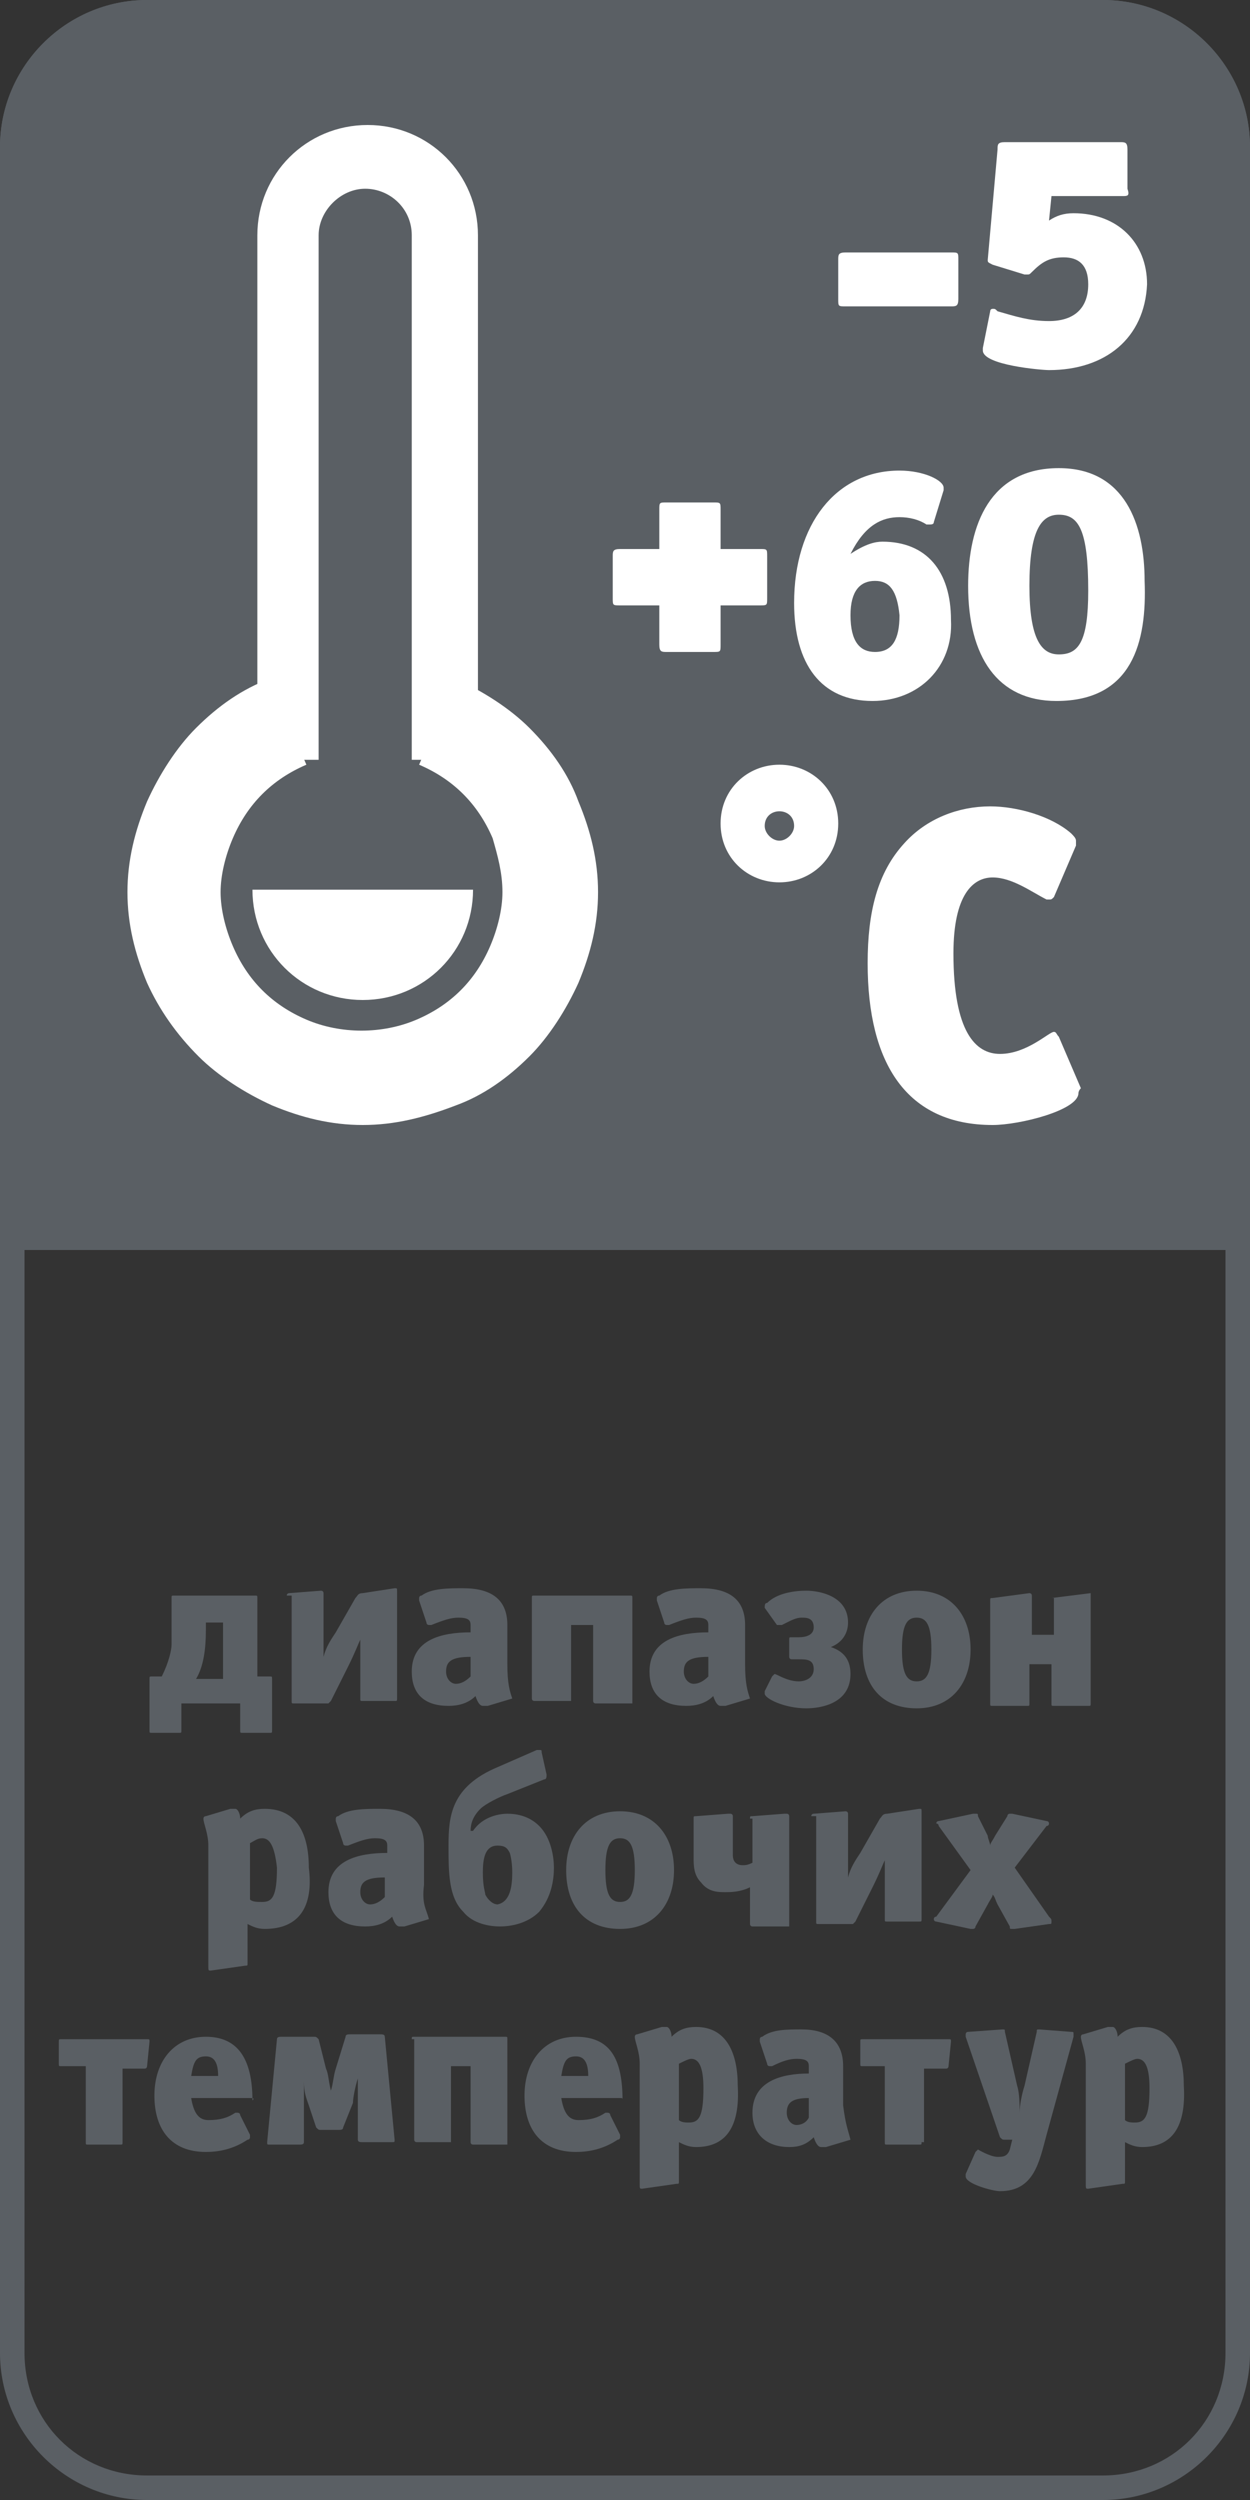 <?xml version="1.0" encoding="utf-8"?>
<!-- Generator: Adobe Illustrator 21.1.0, SVG Export Plug-In . SVG Version: 6.00 Build 0)  -->
<svg version="1.1" id="Слой_1" xmlns="http://www.w3.org/2000/svg" xmlns:xlink="http://www.w3.org/1999/xlink" x="0px" y="0px"
	 viewBox="0 0 51 102" style="enable-background:new 0 0 51 102;" xml:space="preserve">
<rect x="0" y="0" width="51" height="102" fill="#333333" stroke="none"/>
<style type="text/css">
	.st0{fill:#5A5F64;}
	.st1{fill:#FFFFFF;}
</style>
<g>
	<path class="st0" d="M0,51V6c0-3.3,2.7-6,6-6h39c3.3,0,6,2.7,6,6v45"/>
	<path class="st0" d="M45,1c2.8,0,5,2.2,5,5v90c0,2.8-2.2,5-5,5H6c-2.8,0-5-2.2-5-5V6c0-2.8,2.2-5,5-5H45 M45,0H6C2.7,0,0,2.7,0,6
		v90c0,3.3,2.7,6,6,6h39c3.3,0,6-2.7,6-6V6C51,2.7,48.3,0,45,0L45,0z"/>
	<g>
		<path class="st1" d="M38.8,12.5h-4.3c-0.3,0-0.3,0-0.3-0.3v-1.6c0-0.2,0-0.3,0.3-0.3h4.3c0.3,0,0.3,0,0.3,0.3v1.6
			C39.1,12.5,39,12.5,38.8,12.5z"/>
		<path class="st1" d="M42.8,15.1c-0.3,0-2.7-0.2-2.7-0.8c0,0,0-0.1,0-0.1l0.3-1.5c0-0.1,0.1-0.1,0.1-0.1c0.1,0,0.1,0,0.2,0.1
			c0.7,0.2,1.3,0.4,2.1,0.4c1,0,1.6-0.5,1.6-1.5c0-0.8-0.4-1.1-1-1.1c-0.6,0-0.9,0.2-1.3,0.6c-0.1,0.1-0.1,0.1-0.2,0.1
			c0,0-0.1,0-0.1,0l-1.3-0.4c-0.2-0.1-0.2-0.1-0.2-0.2l0.4-4.5c0-0.2,0-0.3,0.3-0.3h4.7c0.2,0,0.3,0,0.3,0.3v1.6C46.1,8,46,8,45.8,8
			h-2.9l-0.1,1c0.3-0.2,0.6-0.3,1-0.3c1.8,0,3,1.2,3,2.9C46.7,13.8,45.1,15.1,42.8,15.1z"/>
		<path class="st1" d="M31,24.7h-1.6v1.6c0,0.3,0,0.3-0.3,0.3h-1.9c-0.2,0-0.3,0-0.3-0.3v-1.6h-1.6c-0.3,0-0.3,0-0.3-0.3v-1.7
			c0-0.2,0-0.3,0.3-0.3h1.6v-1.6c0-0.3,0-0.3,0.3-0.3h1.9c0.3,0,0.3,0,0.3,0.3v1.6H31c0.3,0,0.3,0,0.3,0.3v1.7
			C31.3,24.7,31.3,24.7,31,24.7z"/>
		<path class="st1" d="M35.6,28.6c-2.1,0-3.2-1.5-3.2-4c0-3.2,1.7-5.4,4.3-5.4c1,0,1.8,0.4,1.8,0.7c0,0,0,0.1,0,0.1l-0.4,1.3
			c0,0.1-0.1,0.1-0.2,0.1c0,0-0.1,0-0.1,0c-0.3-0.2-0.7-0.3-1.1-0.3c-0.7,0-1.4,0.3-2,1.5c0.6-0.4,1-0.5,1.3-0.5
			c1.8,0,2.8,1.2,2.8,3.2C38.9,27.2,37.5,28.6,35.6,28.6z M35.7,23.7c-0.6,0-1,0.4-1,1.4c0,1.1,0.4,1.5,1,1.5c0.7,0,1-0.5,1-1.5
			C36.6,24.1,36.3,23.7,35.7,23.7z"/>
		<path class="st1" d="M43.1,28.6c-2.4,0-3.6-1.8-3.6-4.7c0-2.5,0.9-4.8,3.7-4.8c2.7,0,3.5,2.3,3.5,4.6
			C46.8,26.2,46.2,28.6,43.1,28.6z M43.2,21c-0.7,0-1.2,0.6-1.2,2.9c0,2.2,0.5,2.8,1.2,2.8c0.8,0,1.2-0.5,1.2-2.6
			C44.4,21.6,44,21,43.2,21z"/>
		<path class="st1" d="M31.8,36c-1.3,0-2.4-1-2.4-2.4c0-1.4,1.1-2.4,2.4-2.4c1.3,0,2.4,1,2.4,2.4C34.2,35,33.1,36,31.8,36z
			 M31.8,33.1c-0.3,0-0.6,0.2-0.6,0.6c0,0.3,0.3,0.6,0.6,0.6s0.6-0.3,0.6-0.6C32.4,33.3,32.1,33.1,31.8,33.1z"/>
		<path class="st1" d="M44,44.6c0,0.7-2.4,1.3-3.5,1.3c-3.5,0-5.1-2.5-5.1-6.6c0-2.1,0.4-3.7,1.5-4.9c0.9-1,2.2-1.5,3.5-1.5
			c1.1,0,2.5,0.4,3.3,1.1c0.1,0.1,0.2,0.2,0.2,0.3c0,0.1,0,0.1,0,0.2l-0.9,2.1c-0.1,0.1-0.1,0.1-0.2,0.1c-0.1,0-0.1,0-0.1,0
			c-0.6-0.3-1.4-0.9-2.2-0.9c-0.8,0-1.6,0.7-1.6,3.1c0,3.2,0.9,4.1,1.9,4.1c1.1,0,2-0.9,2.2-0.9c0.1,0,0.1,0.1,0.2,0.2l0.9,2.1
			C44,44.5,44,44.6,44,44.6z"/>
	</g>
	<g>
		<path class="st0" d="M11.8,29.3c-0.9,0.4-1.7,0.9-2.4,1.6c-0.7,0.7-1.3,1.5-1.6,2.4c-0.4,0.9-0.6,1.9-0.6,3c0,1.1,0.2,2.1,0.6,3
			c0.4,0.9,0.9,1.7,1.6,2.4c0.7,0.7,1.5,1.3,2.4,1.6c0.9,0.4,1.9,0.6,3,0.6s2.1-0.2,3-0.6c0.9-0.4,1.7-0.9,2.4-1.6
			c0.7-0.7,1.3-1.5,1.6-2.4c0.4-0.9,0.6-1.9,0.6-3c0-1.1-0.2-2.1-0.6-3c-0.4-0.9-0.9-1.7-1.6-2.4c-0.7-0.7-1.5-1.3-2.4-1.6"/>
		<path class="st1" d="M14.8,45.9c-1.3,0-2.5-0.3-3.7-0.8c-1.1-0.5-2.2-1.2-3-2c-0.9-0.9-1.6-1.9-2.1-3c-0.5-1.2-0.8-2.4-0.8-3.7
			c0-1.3,0.3-2.5,0.8-3.7c0.5-1.1,1.2-2.2,2-3c0.9-0.9,1.9-1.6,3-2l1.5,3.5c-0.7,0.3-1.3,0.7-1.8,1.2c-0.5,0.5-0.9,1.1-1.2,1.8
			c-0.3,0.7-0.5,1.5-0.5,2.2s0.2,1.5,0.5,2.2c0.3,0.7,0.7,1.3,1.2,1.8c0.5,0.5,1.1,0.9,1.8,1.2c1.4,0.6,3.1,0.6,4.5,0
			c0.7-0.3,1.3-0.7,1.8-1.2c0.5-0.5,0.9-1.1,1.2-1.8c0.3-0.7,0.5-1.5,0.5-2.2c0-0.8-0.2-1.5-0.4-2.2c-0.3-0.7-0.7-1.3-1.2-1.8
			c-0.5-0.5-1.1-0.9-1.8-1.2l1.5-3.5c1.1,0.5,2.2,1.2,3,2c0.9,0.9,1.6,1.9,2,3c0.5,1.2,0.8,2.4,0.8,3.7c0,1.3-0.3,2.5-0.8,3.7
			c-0.5,1.1-1.2,2.2-2,3c-0.9,0.9-1.9,1.6-3,2C17.3,45.6,16.1,45.9,14.8,45.9z"/>
	</g>
	<path class="st1" d="M19.3,36.3c0,2.5-2,4.5-4.5,4.5c-2.5,0-4.5-2-4.5-4.5H19.3z"/>
	<path class="st1" d="M19.3,31h-2.5V9.6c0-1.1-0.9-1.9-1.9-1.9s-1.9,0.9-1.9,1.9V31h-2.5V9.6c0-2.5,2-4.5,4.5-4.5
		c2.5,0,4.5,2,4.5,4.5V31z"/>
	<g>
		<path class="st0" d="M10.6,68.4h0.4c0.1,0,0.1,0,0.1,0.1v2.1c0,0.1,0,0.1-0.1,0.1H9.9c-0.1,0-0.1,0-0.1-0.1v-1.1H7.4v1.1
			c0,0.1,0,0.1-0.1,0.1H6.2c-0.1,0-0.1,0-0.1-0.1v-2.1c0-0.1,0-0.1,0.1-0.1h0.4C6.9,67.8,7,67.3,7,67.1C7,66.8,7,66.4,7,65.6v-0.4
			c0-0.1,0-0.1,0.1-0.1h3.3c0.1,0,0.1,0,0.1,0.1V68.4z M9.1,66.2H8.4v0.3c0,0.8-0.1,1.5-0.4,2h1.1V66.2z"/>
		<path class="st0" d="M11.7,65.1c0-0.1,0.1-0.1,0.1-0.1l1.3-0.1c0,0,0.1,0,0.1,0.1v1.7c0,0.3,0,0.6,0,0.9h0c0.1-0.4,0.3-0.7,0.5-1
			l0.8-1.4c0.1-0.1,0.1-0.2,0.3-0.2l1.3-0.2c0.1,0,0.1,0,0.1,0.1v4.4c0,0.1,0,0.1-0.1,0.1h-1.3c-0.1,0-0.1,0-0.1-0.1v-1.6
			c0-0.2,0-0.6,0-0.8h0c-0.1,0.2-0.2,0.5-0.5,1.1l-0.7,1.4c0,0-0.1,0.1-0.1,0.1h-1.4c-0.1,0-0.1,0-0.1-0.1V65.1z"/>
		<path class="st0" d="M20.9,69.3C20.9,69.3,20.9,69.3,20.9,69.3l-1,0.3c-0.1,0-0.1,0-0.2,0c-0.1,0-0.2-0.1-0.3-0.4
			c-0.3,0.3-0.7,0.4-1.1,0.4c-1,0-1.5-0.5-1.5-1.4c0-1.3,1.2-1.6,2.4-1.6v-0.3c0-0.2-0.1-0.3-0.5-0.3c-0.3,0-0.6,0.1-1.1,0.3
			c0,0-0.1,0-0.1,0c0,0-0.1,0-0.1-0.1l-0.3-0.9c0,0,0-0.1,0-0.1c0,0,0-0.1,0.1-0.1c0.4-0.3,1.1-0.3,1.7-0.3c1.2,0,1.8,0.5,1.8,1.5
			v1.6C20.7,68.7,20.8,69,20.9,69.3C20.9,69.2,20.9,69.2,20.9,69.3z M19.2,67.6c-0.8,0-1,0.2-1,0.6c0,0.3,0.2,0.5,0.4,0.5
			c0.2,0,0.4-0.1,0.6-0.3V67.6z"/>
		<path class="st0" d="M21.7,65.2c0-0.1,0-0.1,0.1-0.1h3.9c0.1,0,0.1,0,0.1,0.1v4.2c0,0,0,0.1,0,0.1c0,0,0,0-0.1,0h-1.4
			c0,0-0.1,0-0.1-0.1v-3.1h-0.9v3c0,0,0,0.1,0,0.1c0,0,0,0-0.1,0h-1.4c0,0-0.1,0-0.1-0.1V65.2z"/>
		<path class="st0" d="M30.6,69.3C30.6,69.3,30.6,69.3,30.6,69.3l-1,0.3c-0.1,0-0.1,0-0.2,0c-0.1,0-0.2-0.1-0.3-0.4
			c-0.3,0.3-0.7,0.4-1.1,0.4c-1,0-1.5-0.5-1.5-1.4c0-1.3,1.2-1.6,2.4-1.6v-0.3c0-0.2-0.1-0.3-0.5-0.3c-0.3,0-0.6,0.1-1.1,0.3
			c0,0-0.1,0-0.1,0c0,0-0.1,0-0.1-0.1l-0.3-0.9c0,0,0-0.1,0-0.1c0,0,0-0.1,0.1-0.1c0.4-0.3,1.1-0.3,1.7-0.3c1.2,0,1.8,0.5,1.8,1.5
			v1.6C30.4,68.7,30.5,69,30.6,69.3C30.6,69.2,30.6,69.2,30.6,69.3z M28.9,67.6c-0.8,0-1,0.2-1,0.6c0,0.3,0.2,0.5,0.4,0.5
			c0.2,0,0.4-0.1,0.6-0.3V67.6z"/>
		<path class="st0" d="M31.2,65.6C31.2,65.6,31.2,65.6,31.2,65.6c0-0.1,0-0.2,0.1-0.2c0.4-0.4,1.1-0.5,1.6-0.5
			c0.5,0,1.7,0.2,1.7,1.3c0,0.4-0.2,0.8-0.7,1v0c0.6,0.2,0.8,0.6,0.8,1.1c0,1.2-1.2,1.4-1.8,1.4c-0.9,0-1.7-0.4-1.7-0.6
			c0,0,0,0,0-0.1l0.3-0.6c0,0,0.1-0.1,0.1-0.1c0.1,0,0.5,0.3,1,0.3c0.2,0,0.6-0.1,0.6-0.5c0-0.4-0.3-0.4-0.6-0.4h-0.3
			c-0.1,0-0.1-0.1-0.1-0.1v-0.7c0-0.1,0-0.1,0.1-0.1h0.3c0.3,0,0.6-0.1,0.6-0.4c0-0.4-0.3-0.4-0.5-0.4c-0.2,0-0.4,0.1-0.6,0.2
			l-0.2,0.1c0,0-0.1,0-0.1,0c0,0,0,0-0.1,0L31.2,65.6z"/>
		<path class="st0" d="M37.4,69.7c-1.4,0-2.2-0.9-2.2-2.4c0-1.4,0.8-2.4,2.2-2.4c1.4,0,2.2,1,2.2,2.4C39.6,68.7,38.8,69.7,37.4,69.7
			z M37.4,66c-0.4,0-0.6,0.3-0.6,1.3c0,1,0.2,1.3,0.6,1.3c0.4,0,0.6-0.3,0.6-1.3S37.8,66,37.4,66z"/>
		<path class="st0" d="M42.9,65.2C42.9,65.1,42.9,65.1,42.9,65.2l1.6-0.2c0,0,0,0,0,0.1v4.4c0,0.1,0,0.1-0.1,0.1H43
			c-0.1,0-0.1,0-0.1-0.1v-1.6H42v1.6c0,0.1,0,0.1-0.1,0.1h-1.4c-0.1,0-0.1,0-0.1-0.1v-4.2c0-0.1,0-0.1,0.1-0.1l1.5-0.2
			c0,0,0.1,0,0.1,0.1v1.6h0.9V65.2z"/>
		<path class="st0" d="M10.8,78.7c-0.3,0-0.5-0.1-0.7-0.2v1.6c0,0.1,0,0.1-0.1,0.1l-1.4,0.2c-0.1,0-0.1,0-0.1-0.2v-4.9
			c0-0.5-0.2-0.9-0.2-1.1c0,0,0-0.1,0.1-0.1l1-0.3c0.1,0,0.1,0,0.2,0c0.1,0,0.2,0.2,0.2,0.4c0.3-0.3,0.6-0.4,1-0.4
			c1.3,0,1.8,1,1.8,2.4C12.8,77.8,12.2,78.7,10.8,78.7z M10.7,75c-0.2,0-0.3,0.1-0.5,0.2v2.3c0.1,0.1,0.3,0.1,0.5,0.1
			c0.4,0,0.6-0.2,0.6-1.4C11.2,75.3,11,75,10.7,75z"/>
		<path class="st0" d="M17.5,78.3C17.5,78.3,17.5,78.3,17.5,78.3l-1,0.3c-0.1,0-0.1,0-0.2,0c-0.1,0-0.2-0.1-0.3-0.4
			c-0.3,0.3-0.7,0.4-1.1,0.4c-1,0-1.5-0.5-1.5-1.4c0-1.3,1.2-1.6,2.4-1.6v-0.3c0-0.2-0.1-0.3-0.5-0.3c-0.3,0-0.6,0.1-1.1,0.3
			c0,0-0.1,0-0.1,0c0,0-0.1,0-0.1-0.1l-0.3-0.9c0,0,0-0.1,0-0.1c0,0,0-0.1,0.1-0.1c0.4-0.3,1.1-0.3,1.7-0.3c1.2,0,1.8,0.5,1.8,1.5
			v1.6C17.2,77.7,17.4,77.9,17.5,78.3C17.5,78.2,17.5,78.2,17.5,78.3z M15.7,76.6c-0.8,0-1,0.2-1,0.6c0,0.3,0.2,0.5,0.4,0.5
			c0.2,0,0.4-0.1,0.6-0.3V76.6z"/>
		<path class="st0" d="M22.3,72.4C22.3,72.4,22.3,72.5,22.3,72.4c0,0.1,0,0.2-0.1,0.2l-1.5,0.6c-0.3,0.1-0.9,0.4-1.1,0.6
			c-0.3,0.3-0.4,0.6-0.4,0.9v0h0.1c0.4-0.6,1.1-0.7,1.4-0.7c0.4,0,0.9,0.1,1.3,0.5c0.5,0.5,0.6,1.3,0.6,1.7c0,0.5-0.1,1.2-0.6,1.8
			c-0.5,0.5-1.2,0.6-1.6,0.6s-1.1-0.1-1.5-0.6c-0.6-0.6-0.6-1.6-0.6-2.7c0-1.2,0.1-2.4,2-3.2l1.6-0.7c0,0,0.1,0,0.1,0
			c0.1,0,0.1,0,0.1,0.1L22.3,72.4z M20.9,76.4c0-0.5-0.1-0.8-0.1-0.8c-0.1-0.2-0.2-0.3-0.5-0.3c-0.5,0-0.6,0.5-0.6,1.1
			c0,0.6,0.1,0.8,0.1,0.9c0.1,0.2,0.3,0.4,0.5,0.4C20.8,77.6,20.9,77,20.9,76.4z"/>
		<path class="st0" d="M25.3,78.7c-1.4,0-2.2-0.9-2.2-2.4c0-1.4,0.8-2.4,2.2-2.4c1.4,0,2.2,1,2.2,2.4C27.5,77.7,26.7,78.7,25.3,78.7
			z M25.3,75c-0.4,0-0.6,0.3-0.6,1.3c0,1,0.2,1.3,0.6,1.3c0.4,0,0.6-0.3,0.6-1.3S25.7,75,25.3,75z"/>
		<path class="st0" d="M30.6,74.2L30.6,74.2c0-0.1,0-0.1,0.1-0.1l1.3-0.1c0.1,0,0.1,0,0.1,0c0.1,0,0.1,0.1,0.1,0.1v4.4
			c0,0,0,0.1,0,0.1c0,0,0,0-0.1,0h-1.4c0,0-0.1,0-0.1-0.1V77c-0.4,0.2-0.8,0.2-1,0.2c-0.3,0-0.7,0-1-0.4c-0.3-0.3-0.3-0.7-0.3-1
			v-1.6c0-0.1,0-0.1,0.1-0.1l1.3-0.1c0.1,0,0.1,0,0.1,0c0,0,0.1,0,0.1,0.1v1.6c0,0.2,0.1,0.4,0.4,0.4c0.1,0,0.2,0,0.4-0.1V74.2z"/>
		<path class="st0" d="M33.1,74.1c0-0.1,0.1-0.1,0.1-0.1l1.3-0.1c0,0,0.1,0,0.1,0.1v1.7c0,0.3,0,0.6,0,0.9h0c0.1-0.4,0.3-0.7,0.5-1
			l0.8-1.4c0.1-0.1,0.1-0.2,0.3-0.2l1.3-0.2c0.1,0,0.1,0,0.1,0.1v4.4c0,0.1,0,0.1-0.1,0.1h-1.3c-0.1,0-0.1,0-0.1-0.1v-1.6
			c0-0.2,0-0.6,0-0.8h0c-0.1,0.2-0.2,0.5-0.5,1.1l-0.7,1.4c0,0-0.1,0.1-0.1,0.1h-1.4c-0.1,0-0.1,0-0.1-0.1V74.1z"/>
		<path class="st0" d="M42.9,78.4c0,0.1,0,0.1-0.1,0.1l-1.4,0.2c0,0-0.1,0-0.1,0c-0.1,0-0.1,0-0.1-0.1l-0.5-0.9
			c-0.1-0.2-0.1-0.3-0.2-0.4c0,0.1-0.1,0.2-0.2,0.4l-0.5,0.9c0,0.1-0.1,0.1-0.1,0.1c0,0,0,0-0.1,0l-1.4-0.3c-0.1,0-0.1-0.1-0.1-0.1
			c0,0,0-0.1,0.1-0.1l1.4-1.9l-1.3-1.8c0-0.1-0.1-0.1-0.1-0.1c0,0,0-0.1,0.1-0.1l1.4-0.3c0,0,0.1,0,0.1,0c0.1,0,0.1,0,0.1,0.1
			l0.4,0.8c0,0.1,0.1,0.3,0.1,0.4c0-0.1,0.1-0.2,0.2-0.4l0.5-0.8c0-0.1,0.1-0.1,0.1-0.1c0,0,0.1,0,0.1,0l1.4,0.3
			c0.1,0,0.1,0.1,0.1,0.1c0,0,0,0.1-0.1,0.1l-1.3,1.7l1.4,2C42.9,78.3,42.9,78.3,42.9,78.4z"/>
		<path class="st0" d="M5,87.4c0,0.1,0,0.1-0.1,0.1H3.6c-0.1,0-0.1,0-0.1-0.1v-3.1H2.5c-0.1,0-0.1,0-0.1-0.1v-0.9
			c0-0.1,0-0.1,0.1-0.1H6c0.1,0,0.1,0,0.1,0.1l-0.1,1c0,0,0,0.1-0.1,0.1H5V87.4z"/>
		<path class="st0" d="M10.2,85.6H7.8c0.1,0.6,0.3,0.9,0.7,0.9c0.5,0,0.8-0.1,1.1-0.3c0,0,0.1,0,0.1,0c0,0,0.1,0,0.1,0.1l0.4,0.8
			c0,0,0,0.1,0,0.1c0,0,0,0.1-0.1,0.1c-0.6,0.4-1.2,0.5-1.7,0.5c-1.4,0-2.1-0.9-2.1-2.3c0-1.4,0.8-2.4,2.1-2.4
			c1.3,0,1.9,0.9,1.9,2.6C10.4,85.6,10.3,85.6,10.2,85.6z M8.4,83.9c-0.4,0-0.5,0.2-0.6,0.8h1.1C8.9,84.1,8.7,83.9,8.4,83.9z"/>
		<path class="st0" d="M15.5,83c0.1,0,0.2,0,0.2,0.1l0.4,4.2c0,0.1,0,0.1-0.1,0.1h-1.2c-0.1,0-0.2,0-0.2-0.1l0-2.5h0
			c-0.1,0.3-0.2,0.8-0.2,1L14,86.8c0,0.1-0.1,0.1-0.2,0.1h-0.7c-0.1,0-0.1,0-0.2-0.1l-0.3-0.9c-0.1-0.3-0.2-0.5-0.2-1h0l0,2.5
			c0,0.1-0.1,0.1-0.2,0.1h-1.2c-0.1,0-0.1,0-0.1-0.1l0.4-4.2c0-0.1,0.1-0.1,0.2-0.1h1.3c0.1,0,0.1,0,0.2,0.1l0.3,1.2
			c0.1,0.2,0.1,0.5,0.2,0.9h0c0.1-0.3,0.1-0.6,0.2-0.9l0.4-1.3c0-0.1,0.1-0.1,0.2-0.1H15.5z"/>
		<path class="st0" d="M16.8,83.2c0-0.1,0-0.1,0.1-0.1h3.7c0.1,0,0.1,0,0.1,0.1v4.2c0,0,0,0.1,0,0.1c0,0,0,0-0.1,0h-1.3
			c0,0-0.1,0-0.1-0.1v-3.1h-0.8v3c0,0,0,0.1,0,0.1c0,0,0,0-0.1,0h-1.3c0,0-0.1,0-0.1-0.1V83.2z"/>
		<path class="st0" d="M25.3,85.6h-2.4c0.1,0.6,0.3,0.9,0.7,0.9c0.5,0,0.8-0.1,1.1-0.3c0,0,0.1,0,0.1,0c0,0,0.1,0,0.1,0.1l0.4,0.8
			c0,0,0,0.1,0,0.1c0,0,0,0.1-0.1,0.1c-0.6,0.4-1.2,0.5-1.7,0.5c-1.4,0-2.1-0.9-2.1-2.3c0-1.4,0.8-2.4,2.1-2.4
			c1.4,0,1.9,0.9,1.9,2.6C25.4,85.6,25.4,85.6,25.3,85.6z M23.5,83.9c-0.4,0-0.5,0.2-0.6,0.8H24C24,84.1,23.8,83.9,23.5,83.9z"/>
		<path class="st0" d="M28.4,87.6c-0.3,0-0.5-0.1-0.7-0.2v1.6c0,0.1,0,0.1-0.1,0.1l-1.4,0.2c-0.1,0-0.1,0-0.1-0.2v-4.9
			c0-0.5-0.2-0.9-0.2-1.1c0,0,0-0.1,0.1-0.1l1-0.3c0.1,0,0.1,0,0.2,0c0.1,0,0.2,0.2,0.2,0.4c0.3-0.3,0.6-0.4,1-0.4
			c1.2,0,1.7,1,1.7,2.4C30.2,86.8,29.6,87.6,28.4,87.6z M28.2,84c-0.1,0-0.3,0.1-0.5,0.2v2.3c0.1,0.1,0.3,0.1,0.4,0.1
			c0.4,0,0.6-0.2,0.6-1.4C28.7,84.3,28.5,84,28.2,84z"/>
		<path class="st0" d="M34.7,87.3C34.7,87.3,34.7,87.3,34.7,87.3l-1,0.3c-0.1,0-0.1,0-0.2,0c-0.1,0-0.2-0.1-0.3-0.4
			c-0.3,0.3-0.6,0.4-1,0.4c-0.9,0-1.5-0.5-1.5-1.4c0-1.3,1.2-1.6,2.3-1.6v-0.3c0-0.2-0.1-0.3-0.5-0.3c-0.3,0-0.6,0.1-1,0.3
			c0,0-0.1,0-0.1,0c0,0-0.1,0-0.1-0.1l-0.3-0.9c0,0,0-0.1,0-0.1c0,0,0-0.1,0.1-0.1c0.4-0.3,1-0.3,1.6-0.3c1.1,0,1.7,0.5,1.7,1.5v1.6
			C34.5,86.7,34.6,86.9,34.7,87.3C34.7,87.2,34.7,87.2,34.7,87.3z M33,85.6c-0.7,0-0.9,0.2-0.9,0.6c0,0.3,0.2,0.5,0.4,0.5
			c0.2,0,0.4-0.1,0.5-0.3V85.6z"/>
		<path class="st0" d="M37.6,87.4c0,0.1,0,0.1-0.1,0.1h-1.3c-0.1,0-0.1,0-0.1-0.1v-3.1h-0.9c-0.1,0-0.1,0-0.1-0.1v-0.9
			c0-0.1,0-0.1,0.1-0.1h3.5c0.1,0,0.1,0,0.1,0.1l-0.1,1c0,0,0,0.1-0.1,0.1h-0.9V87.4z"/>
		<path class="st0" d="M42.7,87.1c-0.3,1.1-0.5,2.3-1.9,2.3c-0.3,0-1.4-0.3-1.4-0.6c0,0,0-0.1,0-0.1l0.4-0.9c0,0,0.1-0.1,0.1-0.1
			c0,0,0.5,0.3,0.8,0.3c0.2,0,0.4,0,0.5-0.3l0.1-0.4h-0.3c-0.1,0-0.1,0-0.2-0.1l-1.4-4.1c0,0,0-0.1,0-0.1c0,0,0-0.1,0.1-0.1l1.4-0.1
			c0.1,0,0.1,0,0.1,0.1l0.5,2.2c0.1,0.3,0.1,0.8,0.1,1.1c0-0.3,0.1-0.8,0.2-1.1l0.5-2.2c0-0.1,0-0.1,0.1-0.1l1.3,0.1
			c0.1,0,0.1,0,0.1,0.1c0,0,0,0.1,0,0.1L42.7,87.1z"/>
		<path class="st0" d="M46.6,87.6c-0.3,0-0.5-0.1-0.7-0.2v1.6c0,0.1,0,0.1-0.1,0.1l-1.4,0.2c-0.1,0-0.1,0-0.1-0.2v-4.9
			c0-0.5-0.2-0.9-0.2-1.1c0,0,0-0.1,0.1-0.1l1-0.3c0.1,0,0.1,0,0.2,0c0.1,0,0.2,0.2,0.2,0.4c0.3-0.3,0.6-0.4,1-0.4
			c1.2,0,1.7,1,1.7,2.4C48.4,86.8,47.8,87.6,46.6,87.6z M46.4,84c-0.1,0-0.3,0.1-0.5,0.2v2.3c0.1,0.1,0.3,0.1,0.4,0.1
			c0.4,0,0.6-0.2,0.6-1.4C46.9,84.3,46.7,84,46.4,84z"/>
	</g>
</g>
</svg>
